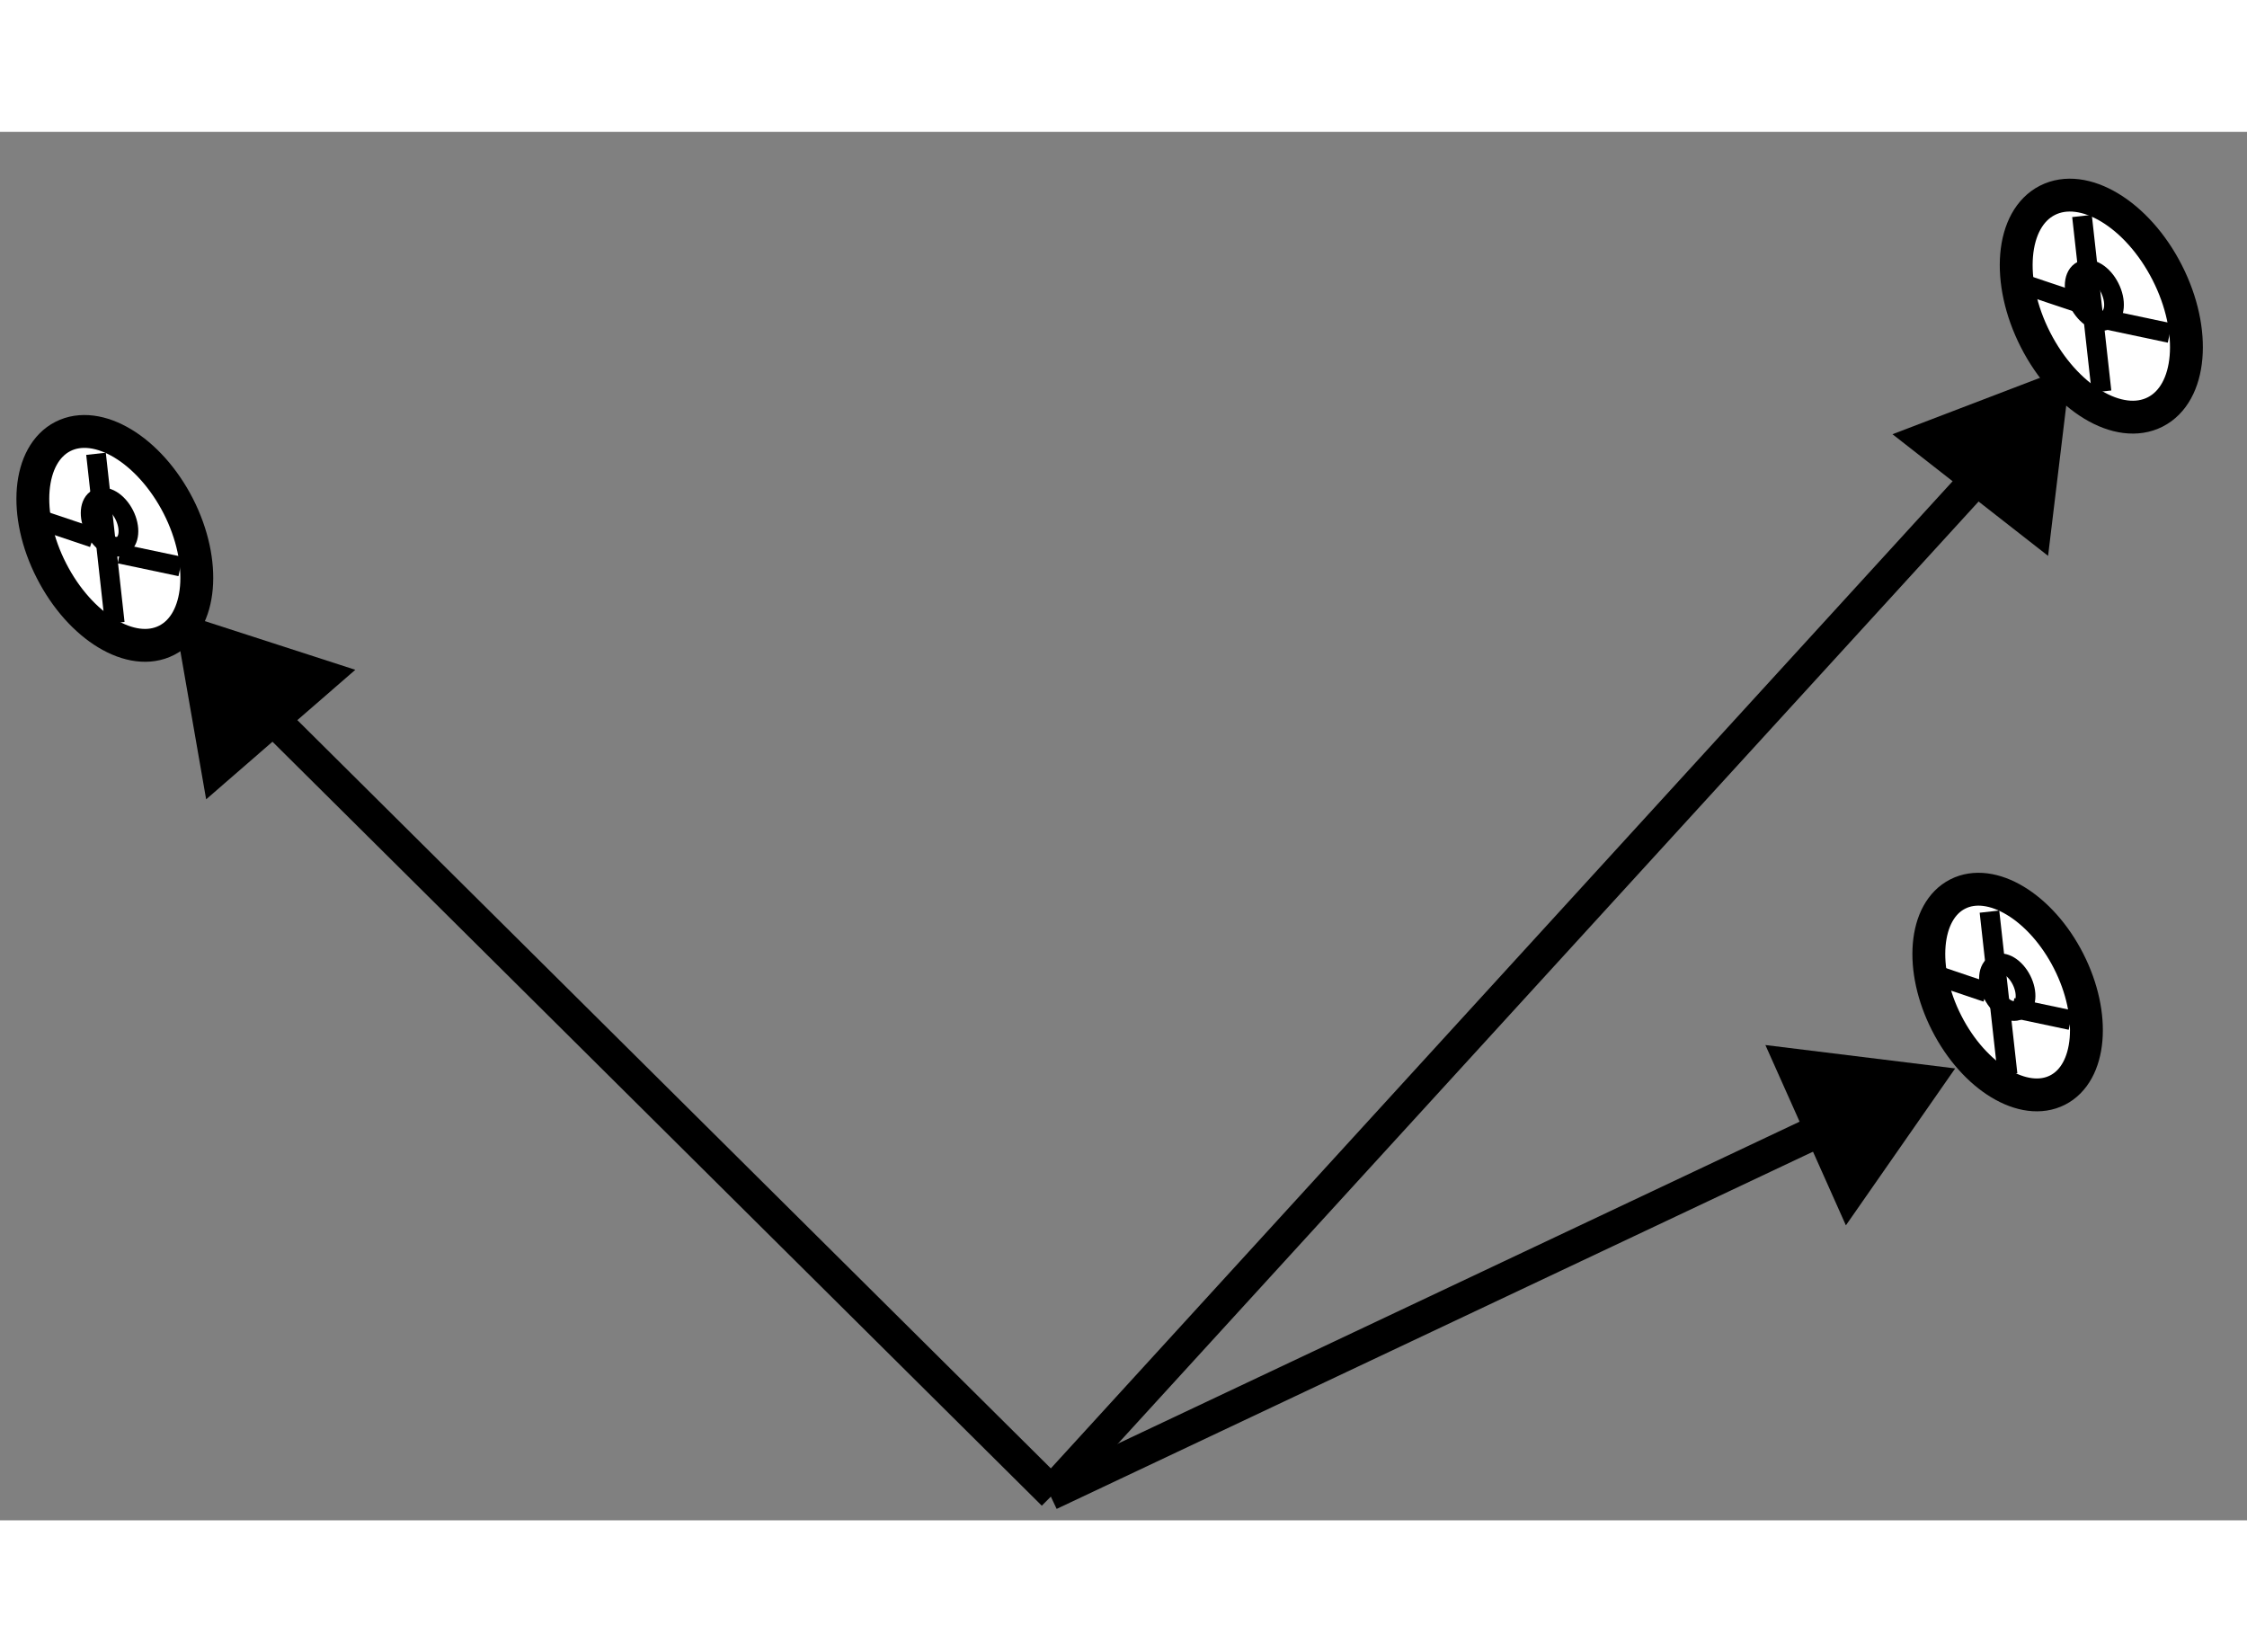 <?xml version="1.0" encoding="utf-8"?>
<!-- Generator: Adobe Illustrator 15.1.0, SVG Export Plug-In . SVG Version: 6.00 Build 0)  -->
<!DOCTYPE svg PUBLIC "-//W3C//DTD SVG 1.1//EN" "http://www.w3.org/Graphics/SVG/1.1/DTD/svg11.dtd">
<svg version="1.1" xmlns="http://www.w3.org/2000/svg" xmlns:xlink="http://www.w3.org/1999/xlink" x="0px" y="0px" width="244.8px"
	 height="180px" viewBox="157.384 125.504 34.194 21.129" enable-background="new 0 0 244.8 180" xml:space="preserve">
	
<rect x="157.384" y="125.504" width="34.194" height="21.129" fill="#808080" stroke="none"/>
	
<g><ellipse transform="matrix(0.891 -0.454 0.454 0.891 -37.53 99.974)" fill="#FFFFFF" stroke="#000000" stroke-width="0.5" cx="189.366" cy="128.119" rx="1.125" ry="1.807"></ellipse><path fill="none" stroke="#000000" stroke-width="0.3" d="M189.486,127.872c0.105,0.205,0.087,0.424-0.041,0.49
			c-0.129,0.066-0.316-0.049-0.422-0.256c-0.104-0.203-0.086-0.424,0.043-0.488C189.193,127.552,189.383,127.667,189.486,127.872z"></path><line fill="none" stroke="#000000" stroke-width="0.3" x1="188.178" y1="127.823" x2="189.023" y2="128.106"></line><line fill="none" stroke="#000000" stroke-width="0.3" x1="189.067" y1="126.784" x2="189.364" y2="129.456"></line><line fill="none" stroke="#000000" stroke-width="0.3" x1="190.404" y1="128.565" x2="189.445" y2="128.362"></line></g><g><ellipse transform="matrix(0.891 -0.454 0.454 0.891 -42.441 100.418)" fill="#FFFFFF" stroke="#000000" stroke-width="0.5" cx="187.934" cy="138.606" rx="1.041" ry="1.674"></ellipse><ellipse transform="matrix(0.892 -0.453 0.453 0.892 -42.351 100.077)" fill="none" stroke="#000000" stroke-width="0.3" cx="187.832" cy="138.487" rx="0.242" ry="0.388"></ellipse><line fill="none" stroke="#000000" stroke-width="0.3" x1="186.834" y1="138.333" x2="187.616" y2="138.597"></line><line fill="none" stroke="#000000" stroke-width="0.3" x1="187.659" y1="137.37" x2="187.934" y2="139.845"></line><line fill="none" stroke="#000000" stroke-width="0.3" x1="188.896" y1="139.021" x2="188.007" y2="138.833"></line></g><g><path fill="#FFFFFF" stroke="#000000" stroke-width="0.5" d="M160.097,131.198c0.436,0.855,0.358,1.77-0.177,2.043
			c-0.533,0.273-1.316-0.203-1.753-1.059c-0.438-0.855-0.359-1.77,0.174-2.043C158.874,129.868,159.658,130.343,160.097,131.198z"></path><ellipse transform="matrix(0.891 -0.454 0.454 0.891 -42.37 86.415)" fill="none" stroke="#000000" stroke-width="0.3" cx="159.024" cy="131.565" rx="0.25" ry="0.401"></ellipse><line fill="none" stroke="#000000" stroke-width="0.3" x1="157.987" y1="131.405" x2="158.802" y2="131.679"></line><line fill="none" stroke="#000000" stroke-width="0.3" x1="158.845" y1="130.403" x2="159.13" y2="132.978"></line><line fill="none" stroke="#000000" stroke-width="0.3" x1="160.131" y1="132.118" x2="159.206" y2="131.923"></line></g><g><line fill="none" stroke="#000000" stroke-width="0.5" x1="188.073" y1="130.124" x2="173.357" y2="146.233"></line><polygon points="188.551,131.956 188.9,129.066 186.183,130.105 		"></polygon><line fill="none" stroke="#000000" stroke-width="0.5" x1="185.91" y1="140.304" x2="173.357" y2="146.233"></line><polygon points="185.474,142.144 187.137,139.756 184.249,139.4 		"></polygon><line fill="none" stroke="#000000" stroke-width="0.5" x1="160.902" y1="133.808" x2="173.414" y2="146.233"></line><polygon points="162.791,133.69 160.022,132.794 160.521,135.661 		"></polygon></g>


</svg>